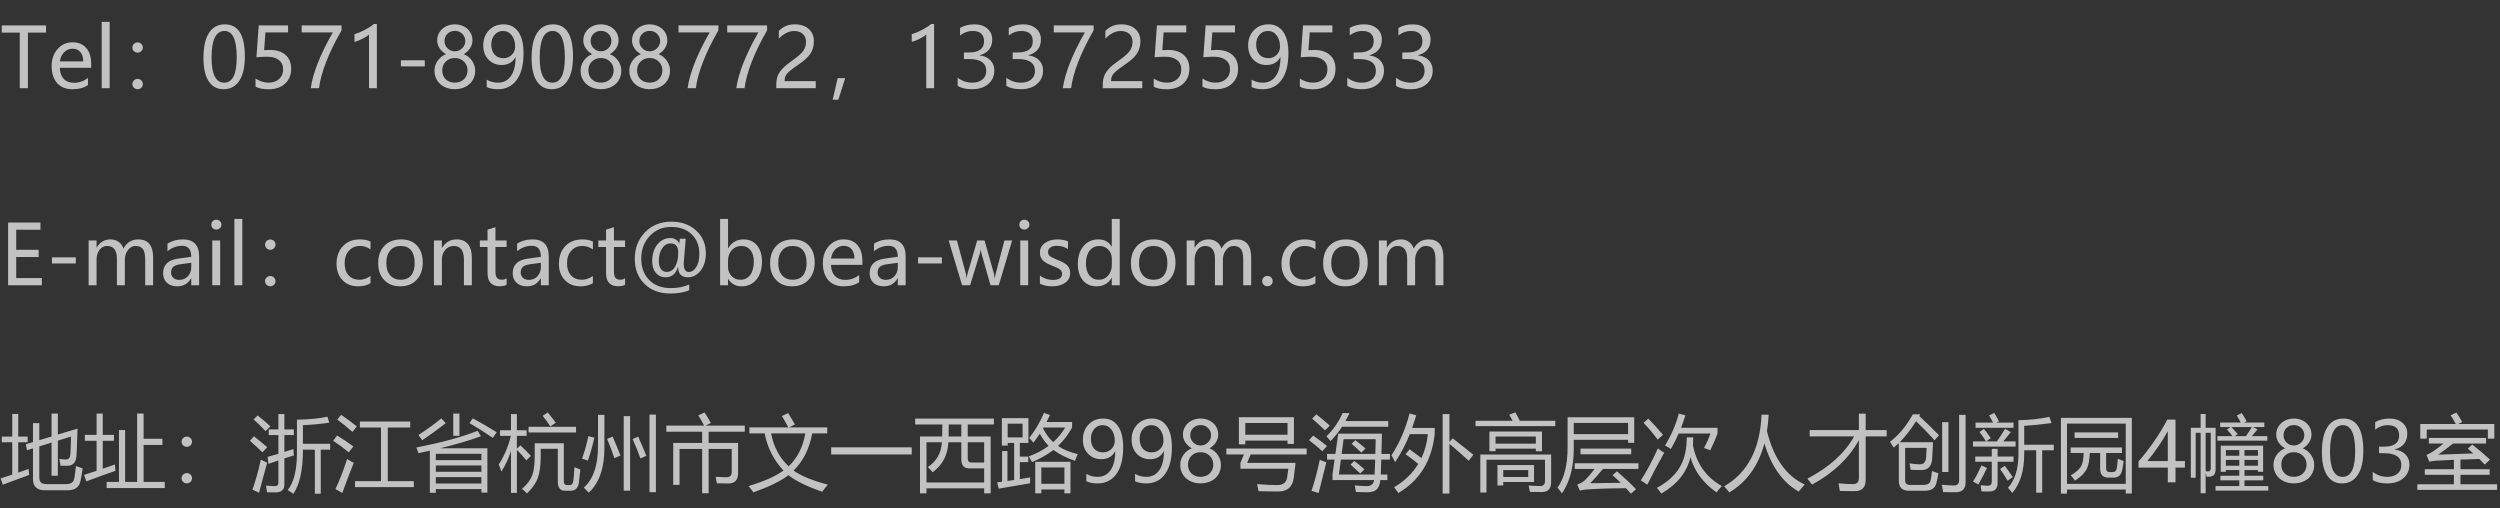 <svg width="482" height="98" viewBox="0 0 482 98" fill="none" xmlns="http://www.w3.org/2000/svg">
<rect x="0" y="0" width="482" height="98" fill="#333333" stroke="none"/>
<g opacity="0.7">
<path d="M8.07 55H1.562V42.898H7.797V44.289H3.125V48.164H7.453V49.547H3.125V53.617H8.07V55ZM14.617 50.797H10.016V49.617H14.617V50.797ZM29.523 55H27.992V50.039C27.992 49.102 27.846 48.432 27.555 48.031C27.263 47.625 26.784 47.422 26.117 47.422C25.555 47.422 25.073 47.685 24.672 48.211C24.271 48.737 24.07 49.359 24.07 50.078V55H22.539V49.883C22.539 48.242 21.906 47.422 20.641 47.422C20.057 47.422 19.573 47.672 19.188 48.172C18.807 48.672 18.617 49.31 18.617 50.086V55H17.086V46.359H18.617V47.727H18.648C19.263 46.68 20.162 46.156 21.344 46.156C21.922 46.156 22.432 46.315 22.875 46.633C23.318 46.95 23.625 47.38 23.797 47.922C24.438 46.745 25.396 46.156 26.672 46.156C28.573 46.156 29.523 47.328 29.523 49.672V55ZM32.289 46.961C33.148 46.425 34.141 46.156 35.266 46.156C37.349 46.156 38.391 47.25 38.391 49.438V55H36.875V53.664H36.836C36.237 54.69 35.354 55.203 34.188 55.203C33.349 55.203 32.682 54.977 32.188 54.523C31.693 54.07 31.445 53.458 31.445 52.688C31.445 51.073 32.401 50.133 34.312 49.867L36.875 49.508C36.875 48.096 36.292 47.391 35.125 47.391C34.089 47.391 33.143 47.74 32.289 48.438V46.961ZM34.852 50.938C34.143 51.031 33.654 51.208 33.383 51.469C33.117 51.729 32.984 52.094 32.984 52.562C32.984 52.974 33.13 53.31 33.422 53.57C33.714 53.831 34.099 53.961 34.578 53.961C35.245 53.961 35.794 53.727 36.227 53.258C36.659 52.789 36.875 52.2 36.875 51.492V50.664L34.852 50.938ZM40.742 43.312C40.742 43.042 40.833 42.815 41.016 42.633C41.203 42.445 41.432 42.352 41.703 42.352C41.979 42.352 42.211 42.443 42.398 42.625C42.591 42.807 42.688 43.036 42.688 43.312C42.688 43.583 42.591 43.81 42.398 43.992C42.211 44.169 41.979 44.258 41.703 44.258C41.427 44.258 41.198 44.169 41.016 43.992C40.833 43.81 40.742 43.583 40.742 43.312ZM40.922 55V46.359H42.453V55H40.922ZM45.188 55V42.211H46.719V55H45.188ZM52.109 46.172C52.385 46.172 52.622 46.268 52.82 46.461C53.018 46.654 53.117 46.885 53.117 47.156C53.117 47.427 53.021 47.661 52.828 47.859C52.635 48.052 52.396 48.148 52.109 48.148C51.823 48.148 51.583 48.052 51.391 47.859C51.198 47.661 51.102 47.427 51.102 47.156C51.102 46.885 51.2 46.654 51.398 46.461C51.596 46.268 51.833 46.172 52.109 46.172ZM52.109 53.211C52.385 53.211 52.622 53.307 52.82 53.5C53.018 53.693 53.117 53.927 53.117 54.203C53.117 54.484 53.018 54.721 52.82 54.914C52.622 55.102 52.385 55.195 52.109 55.195C51.833 55.195 51.596 55.102 51.398 54.914C51.2 54.721 51.102 54.484 51.102 54.203C51.102 53.927 51.2 53.693 51.398 53.5C51.596 53.307 51.833 53.211 52.109 53.211ZM71.43 54.609C70.768 55.005 69.971 55.203 69.039 55.203C67.789 55.203 66.784 54.802 66.023 54C65.263 53.198 64.883 52.159 64.883 50.883C64.883 49.466 65.292 48.325 66.109 47.461C66.932 46.591 68.031 46.156 69.406 46.156C70.198 46.156 70.875 46.297 71.438 46.578V48.094C70.828 47.646 70.151 47.422 69.406 47.422C68.531 47.422 67.818 47.727 67.266 48.336C66.719 48.94 66.445 49.747 66.445 50.758C66.445 51.753 66.703 52.531 67.219 53.094C67.74 53.656 68.44 53.938 69.32 53.938C70.065 53.938 70.768 53.693 71.43 53.203V54.609ZM72.914 50.773C72.914 49.346 73.312 48.221 74.109 47.398C74.906 46.57 75.987 46.156 77.352 46.156C78.648 46.156 79.664 46.555 80.398 47.352C81.138 48.143 81.508 49.24 81.508 50.641C81.508 52.005 81.115 53.107 80.328 53.945C79.542 54.784 78.487 55.203 77.164 55.203C75.872 55.203 74.841 54.797 74.07 53.984C73.299 53.172 72.914 52.102 72.914 50.773ZM74.477 50.727C74.477 51.721 74.727 52.505 75.227 53.078C75.732 53.651 76.409 53.938 77.258 53.938C78.133 53.938 78.799 53.659 79.258 53.102C79.716 52.539 79.945 51.734 79.945 50.688C79.945 49.635 79.716 48.828 79.258 48.266C78.799 47.703 78.133 47.422 77.258 47.422C76.398 47.422 75.719 47.716 75.219 48.305C74.724 48.893 74.477 49.7 74.477 50.727ZM90.969 55H89.445V50.086C89.445 48.31 88.797 47.422 87.5 47.422C86.828 47.422 86.276 47.672 85.844 48.172C85.412 48.672 85.195 49.305 85.195 50.07V55H83.664V46.359H85.195V47.789H85.227C85.878 46.7 86.823 46.156 88.062 46.156C89.01 46.156 89.732 46.461 90.227 47.07C90.721 47.675 90.969 48.557 90.969 49.719V55ZM97.672 54.914C97.338 55.096 96.888 55.188 96.32 55.188C94.773 55.188 94 54.331 94 52.617V47.625H92.516V46.359H94V44.281L95.523 43.797V46.359H97.672V47.625H95.523V52.344C95.523 52.911 95.62 53.318 95.812 53.562C96.005 53.807 96.326 53.93 96.773 53.93C97.117 53.93 97.417 53.833 97.672 53.641V54.914ZM99.695 46.961C100.555 46.425 101.547 46.156 102.672 46.156C104.755 46.156 105.797 47.25 105.797 49.438V55H104.281V53.664H104.242C103.643 54.69 102.76 55.203 101.594 55.203C100.755 55.203 100.089 54.977 99.594 54.523C99.099 54.07 98.852 53.458 98.852 52.688C98.852 51.073 99.807 50.133 101.719 49.867L104.281 49.508C104.281 48.096 103.698 47.391 102.531 47.391C101.495 47.391 100.549 47.74 99.695 48.438V46.961ZM102.258 50.938C101.549 51.031 101.06 51.208 100.789 51.469C100.523 51.729 100.391 52.094 100.391 52.562C100.391 52.974 100.536 53.31 100.828 53.57C101.12 53.831 101.505 53.961 101.984 53.961C102.651 53.961 103.201 53.727 103.633 53.258C104.065 52.789 104.281 52.2 104.281 51.492V50.664L102.258 50.938ZM114.305 54.609C113.643 55.005 112.846 55.203 111.914 55.203C110.664 55.203 109.659 54.802 108.898 54C108.138 53.198 107.758 52.159 107.758 50.883C107.758 49.466 108.167 48.325 108.984 47.461C109.807 46.591 110.906 46.156 112.281 46.156C113.073 46.156 113.75 46.297 114.312 46.578V48.094C113.703 47.646 113.026 47.422 112.281 47.422C111.406 47.422 110.693 47.727 110.141 48.336C109.594 48.94 109.32 49.747 109.32 50.758C109.32 51.753 109.578 52.531 110.094 53.094C110.615 53.656 111.315 53.938 112.195 53.938C112.94 53.938 113.643 53.693 114.305 53.203V54.609ZM120.516 54.914C120.182 55.096 119.732 55.188 119.164 55.188C117.617 55.188 116.844 54.331 116.844 52.617V47.625H115.359V46.359H116.844V44.281L118.367 43.797V46.359H120.516V47.625H118.367V52.344C118.367 52.911 118.464 53.318 118.656 53.562C118.849 53.807 119.169 53.93 119.617 53.93C119.961 53.93 120.26 53.833 120.516 53.641V54.914ZM132.211 46.023C131.951 49.065 131.82 50.643 131.82 50.758C131.82 51.878 132.141 52.438 132.781 52.438C133.375 52.438 133.865 52.115 134.25 51.469C134.641 50.818 134.836 49.971 134.836 48.93C134.836 47.409 134.354 46.167 133.391 45.203C132.427 44.24 131.094 43.758 129.391 43.758C127.729 43.758 126.354 44.339 125.266 45.5C124.177 46.661 123.633 48.115 123.633 49.859C123.633 51.568 124.143 52.943 125.164 53.984C126.185 55.026 127.576 55.547 129.336 55.547C130.701 55.547 131.883 55.315 132.883 54.852V55.961C131.909 56.378 130.69 56.586 129.227 56.586C127.18 56.586 125.526 55.971 124.266 54.742C123.01 53.508 122.383 51.896 122.383 49.906C122.383 47.849 123.042 46.141 124.359 44.781C125.682 43.417 127.375 42.734 129.438 42.734C131.365 42.734 132.953 43.302 134.203 44.438C135.458 45.568 136.086 47.042 136.086 48.859C136.086 50.214 135.75 51.32 135.078 52.18C134.406 53.034 133.586 53.461 132.617 53.461C131.383 53.461 130.76 52.807 130.75 51.5H130.711C130.294 52.807 129.497 53.461 128.32 53.461C127.555 53.461 126.932 53.18 126.453 52.617C125.979 52.055 125.742 51.289 125.742 50.32C125.742 49.05 126.07 47.995 126.727 47.156C127.383 46.318 128.229 45.898 129.266 45.898C129.672 45.898 130.031 46.003 130.344 46.211C130.661 46.414 130.862 46.669 130.945 46.977H130.977C130.982 46.956 131.01 46.638 131.062 46.023H132.211ZM127.016 50.328C127.016 50.958 127.148 51.466 127.414 51.852C127.685 52.232 128.068 52.422 128.562 52.422C129.245 52.422 129.781 52.081 130.172 51.398C130.568 50.716 130.766 49.815 130.766 48.695C130.766 47.518 130.271 46.93 129.281 46.93C128.609 46.93 128.062 47.258 127.641 47.914C127.224 48.57 127.016 49.375 127.016 50.328ZM140.367 53.781V55H138.836V42.211H140.367V47.852H140.398C141.076 46.721 142.065 46.156 143.367 46.156C144.451 46.156 145.31 46.539 145.945 47.305C146.586 48.065 146.906 49.107 146.906 50.43C146.906 51.888 146.547 53.05 145.828 53.914C145.115 54.773 144.161 55.203 142.969 55.203C141.844 55.203 140.987 54.729 140.398 53.781H140.367ZM140.359 51.445C140.359 52.143 140.586 52.734 141.039 53.219C141.492 53.698 142.06 53.938 142.742 53.938C143.555 53.938 144.19 53.625 144.648 53C145.107 52.375 145.336 51.51 145.336 50.406C145.336 49.495 145.122 48.771 144.695 48.234C144.268 47.693 143.685 47.422 142.945 47.422C142.195 47.422 141.576 47.69 141.086 48.227C140.602 48.763 140.359 49.445 140.359 50.273V51.445ZM148.477 50.773C148.477 49.346 148.875 48.221 149.672 47.398C150.469 46.57 151.549 46.156 152.914 46.156C154.211 46.156 155.227 46.555 155.961 47.352C156.701 48.143 157.07 49.24 157.07 50.641C157.07 52.005 156.677 53.107 155.891 53.945C155.104 54.784 154.049 55.203 152.727 55.203C151.435 55.203 150.404 54.797 149.633 53.984C148.862 53.172 148.477 52.102 148.477 50.773ZM150.039 50.727C150.039 51.721 150.289 52.505 150.789 53.078C151.294 53.651 151.971 53.938 152.82 53.938C153.695 53.938 154.362 53.659 154.82 53.102C155.279 52.539 155.508 51.734 155.508 50.688C155.508 49.635 155.279 48.828 154.82 48.266C154.362 47.703 153.695 47.422 152.82 47.422C151.961 47.422 151.281 47.716 150.781 48.305C150.286 48.893 150.039 49.7 150.039 50.727ZM166.266 51.07H160.219C160.245 51.992 160.497 52.706 160.977 53.211C161.456 53.711 162.125 53.961 162.984 53.961C163.953 53.961 164.841 53.651 165.648 53.031V54.398C164.888 54.935 163.88 55.203 162.625 55.203C161.375 55.203 160.398 54.807 159.695 54.016C158.997 53.224 158.648 52.125 158.648 50.719C158.648 49.396 159.031 48.305 159.797 47.445C160.568 46.586 161.523 46.156 162.664 46.156C163.794 46.156 164.677 46.521 165.312 47.25C165.948 47.974 166.266 48.99 166.266 50.297V51.07ZM164.734 49.844C164.729 49.062 164.544 48.458 164.18 48.031C163.815 47.604 163.302 47.391 162.641 47.391C162.031 47.391 161.503 47.617 161.055 48.07C160.612 48.523 160.333 49.115 160.219 49.844H164.734ZM168.508 46.961C169.367 46.425 170.359 46.156 171.484 46.156C173.568 46.156 174.609 47.25 174.609 49.438V55H173.094V53.664H173.055C172.456 54.69 171.573 55.203 170.406 55.203C169.568 55.203 168.901 54.977 168.406 54.523C167.911 54.07 167.664 53.458 167.664 52.688C167.664 51.073 168.62 50.133 170.531 49.867L173.094 49.508C173.094 48.096 172.51 47.391 171.344 47.391C170.307 47.391 169.362 47.74 168.508 48.438V46.961ZM171.07 50.938C170.362 51.031 169.872 51.208 169.602 51.469C169.336 51.729 169.203 52.094 169.203 52.562C169.203 52.974 169.349 53.31 169.641 53.57C169.932 53.831 170.318 53.961 170.797 53.961C171.464 53.961 172.013 53.727 172.445 53.258C172.878 52.789 173.094 52.2 173.094 51.492V50.664L171.07 50.938ZM181.602 50.797H177V49.617H181.602V50.797ZM195.141 46.359L192.562 55H190.969L189.25 48.938C189.177 48.677 189.13 48.401 189.109 48.109H189.078C189.062 48.328 189.003 48.599 188.898 48.922L187.039 55H185.492L182.898 46.359H184.492L186.219 52.766C186.271 52.958 186.31 53.221 186.336 53.555H186.398C186.419 53.268 186.469 52.997 186.547 52.742L188.406 46.359H189.82L191.633 52.773C191.685 52.961 191.727 53.227 191.758 53.57H191.828C191.839 53.341 191.885 53.075 191.969 52.773L193.656 46.359H195.141ZM196.523 43.312C196.523 43.042 196.615 42.815 196.797 42.633C196.984 42.445 197.214 42.352 197.484 42.352C197.76 42.352 197.992 42.443 198.18 42.625C198.372 42.807 198.469 43.036 198.469 43.312C198.469 43.583 198.372 43.81 198.18 43.992C197.992 44.169 197.76 44.258 197.484 44.258C197.208 44.258 196.979 44.169 196.797 43.992C196.615 43.81 196.523 43.583 196.523 43.312ZM196.703 55V46.359H198.234V55H196.703ZM200.492 53.133C201.263 53.69 202.094 53.969 202.984 53.969C204.177 53.969 204.773 53.578 204.773 52.797C204.773 52.464 204.643 52.19 204.383 51.977C204.122 51.758 203.594 51.5 202.797 51.203C201.839 50.818 201.216 50.438 200.93 50.062C200.643 49.682 200.5 49.224 200.5 48.688C200.5 47.922 200.823 47.31 201.469 46.852C202.12 46.388 202.919 46.156 203.867 46.156C204.602 46.156 205.284 46.284 205.914 46.539V48.016C205.268 47.599 204.536 47.391 203.719 47.391C203.229 47.391 202.831 47.497 202.523 47.711C202.216 47.925 202.062 48.206 202.062 48.555C202.062 48.898 202.172 49.167 202.391 49.359C202.615 49.552 203.107 49.8 203.867 50.102C204.831 50.461 205.482 50.833 205.82 51.219C206.159 51.604 206.328 52.081 206.328 52.648C206.328 53.44 206.003 54.065 205.352 54.523C204.706 54.977 203.867 55.203 202.836 55.203C201.94 55.203 201.159 55.034 200.492 54.695V53.133ZM215.883 55H214.352V53.562H214.32C213.69 54.656 212.711 55.203 211.383 55.203C210.289 55.203 209.419 54.815 208.773 54.039C208.128 53.258 207.805 52.206 207.805 50.883C207.805 49.456 208.169 48.312 208.898 47.453C209.628 46.589 210.581 46.156 211.758 46.156C212.935 46.156 213.789 46.615 214.32 47.531H214.352V42.211H215.883V55ZM214.359 49.859C214.359 49.167 214.13 48.589 213.672 48.125C213.219 47.656 212.659 47.422 211.992 47.422C211.18 47.422 210.539 47.727 210.07 48.336C209.602 48.94 209.367 49.766 209.367 50.812C209.367 51.776 209.591 52.539 210.039 53.102C210.492 53.659 211.094 53.938 211.844 53.938C212.583 53.938 213.188 53.664 213.656 53.117C214.125 52.565 214.359 51.88 214.359 51.062V49.859ZM218.039 50.773C218.039 49.346 218.438 48.221 219.234 47.398C220.031 46.57 221.112 46.156 222.477 46.156C223.773 46.156 224.789 46.555 225.523 47.352C226.263 48.143 226.633 49.24 226.633 50.641C226.633 52.005 226.24 53.107 225.453 53.945C224.667 54.784 223.612 55.203 222.289 55.203C220.997 55.203 219.966 54.797 219.195 53.984C218.424 53.172 218.039 52.102 218.039 50.773ZM219.602 50.727C219.602 51.721 219.852 52.505 220.352 53.078C220.857 53.651 221.534 53.938 222.383 53.938C223.258 53.938 223.924 53.659 224.383 53.102C224.841 52.539 225.07 51.734 225.07 50.688C225.07 49.635 224.841 48.828 224.383 48.266C223.924 47.703 223.258 47.422 222.383 47.422C221.523 47.422 220.844 47.716 220.344 48.305C219.849 48.893 219.602 49.7 219.602 50.727ZM241.227 55H239.695V50.039C239.695 49.102 239.549 48.432 239.258 48.031C238.966 47.625 238.487 47.422 237.82 47.422C237.258 47.422 236.776 47.685 236.375 48.211C235.974 48.737 235.773 49.359 235.773 50.078V55H234.242V49.883C234.242 48.242 233.609 47.422 232.344 47.422C231.76 47.422 231.276 47.672 230.891 48.172C230.51 48.672 230.32 49.31 230.32 50.086V55H228.789V46.359H230.32V47.727H230.352C230.966 46.68 231.865 46.156 233.047 46.156C233.625 46.156 234.135 46.315 234.578 46.633C235.021 46.95 235.328 47.38 235.5 47.922C236.141 46.745 237.099 46.156 238.375 46.156C240.276 46.156 241.227 47.328 241.227 49.672V55ZM243.352 54.195C243.352 53.914 243.448 53.677 243.641 53.484C243.833 53.292 244.073 53.195 244.359 53.195C244.651 53.195 244.893 53.294 245.086 53.492C245.279 53.685 245.375 53.919 245.375 54.195C245.375 54.466 245.279 54.7 245.086 54.898C244.893 55.091 244.648 55.188 244.352 55.188C244.065 55.188 243.826 55.091 243.633 54.898C243.445 54.7 243.352 54.466 243.352 54.195ZM253.617 54.609C252.956 55.005 252.159 55.203 251.227 55.203C249.977 55.203 248.971 54.802 248.211 54C247.451 53.198 247.07 52.159 247.07 50.883C247.07 49.466 247.479 48.325 248.297 47.461C249.12 46.591 250.219 46.156 251.594 46.156C252.385 46.156 253.062 46.297 253.625 46.578V48.094C253.016 47.646 252.339 47.422 251.594 47.422C250.719 47.422 250.005 47.727 249.453 48.336C248.906 48.94 248.633 49.747 248.633 50.758C248.633 51.753 248.891 52.531 249.406 53.094C249.927 53.656 250.628 53.938 251.508 53.938C252.253 53.938 252.956 53.693 253.617 53.203V54.609ZM255.102 50.773C255.102 49.346 255.5 48.221 256.297 47.398C257.094 46.57 258.174 46.156 259.539 46.156C260.836 46.156 261.852 46.555 262.586 47.352C263.326 48.143 263.695 49.24 263.695 50.641C263.695 52.005 263.302 53.107 262.516 53.945C261.729 54.784 260.674 55.203 259.352 55.203C258.06 55.203 257.029 54.797 256.258 53.984C255.487 53.172 255.102 52.102 255.102 50.773ZM256.664 50.727C256.664 51.721 256.914 52.505 257.414 53.078C257.919 53.651 258.596 53.938 259.445 53.938C260.32 53.938 260.987 53.659 261.445 53.102C261.904 52.539 262.133 51.734 262.133 50.688C262.133 49.635 261.904 48.828 261.445 48.266C260.987 47.703 260.32 47.422 259.445 47.422C258.586 47.422 257.906 47.716 257.406 48.305C256.911 48.893 256.664 49.7 256.664 50.727ZM278.289 55H276.758V50.039C276.758 49.102 276.612 48.432 276.32 48.031C276.029 47.625 275.549 47.422 274.883 47.422C274.32 47.422 273.839 47.685 273.438 48.211C273.036 48.737 272.836 49.359 272.836 50.078V55H271.305V49.883C271.305 48.242 270.672 47.422 269.406 47.422C268.823 47.422 268.339 47.672 267.953 48.172C267.573 48.672 267.383 49.31 267.383 50.086V55H265.852V46.359H267.383V47.727H267.414C268.029 46.68 268.927 46.156 270.109 46.156C270.688 46.156 271.198 46.315 271.641 46.633C272.083 46.95 272.391 47.38 272.562 47.922C273.203 46.745 274.161 46.156 275.438 46.156C277.339 46.156 278.289 47.328 278.289 49.672V55Z" fill="white"/>
<path d="M8.875 6.289H5.383V17H3.812V6.289H0.336V4.898H8.875V6.289ZM17.578 13.07H11.531C11.557 13.992 11.81 14.706 12.289 15.211C12.768 15.711 13.438 15.961 14.297 15.961C15.266 15.961 16.154 15.651 16.961 15.031V16.398C16.201 16.935 15.193 17.203 13.938 17.203C12.688 17.203 11.711 16.807 11.008 16.016C10.31 15.224 9.961 14.125 9.961 12.719C9.961 11.396 10.344 10.305 11.109 9.445C11.88 8.586 12.836 8.156 13.977 8.156C15.107 8.156 15.99 8.521 16.625 9.25C17.26 9.974 17.578 10.99 17.578 12.297V13.07ZM16.047 11.844C16.042 11.062 15.857 10.458 15.492 10.031C15.128 9.604 14.615 9.391 13.953 9.391C13.344 9.391 12.815 9.617 12.367 10.07C11.925 10.523 11.646 11.115 11.531 11.844H16.047ZM19.609 17V4.211H21.141V17H19.609ZM26.531 8.172C26.807 8.172 27.044 8.268 27.242 8.461C27.44 8.654 27.539 8.885 27.539 9.156C27.539 9.427 27.443 9.661 27.25 9.859C27.057 10.052 26.818 10.148 26.531 10.148C26.245 10.148 26.005 10.052 25.812 9.859C25.62 9.661 25.523 9.427 25.523 9.156C25.523 8.885 25.622 8.654 25.82 8.461C26.018 8.268 26.255 8.172 26.531 8.172ZM26.531 15.211C26.807 15.211 27.044 15.307 27.242 15.5C27.44 15.693 27.539 15.927 27.539 16.203C27.539 16.484 27.44 16.721 27.242 16.914C27.044 17.102 26.807 17.195 26.531 17.195C26.255 17.195 26.018 17.102 25.82 16.914C25.622 16.721 25.523 16.484 25.523 16.203C25.523 15.927 25.622 15.693 25.82 15.5C26.018 15.307 26.255 15.211 26.531 15.211ZM39.227 11.188C39.227 9.052 39.581 7.438 40.289 6.344C40.997 5.245 42.023 4.695 43.367 4.695C45.93 4.695 47.211 6.763 47.211 10.898C47.211 12.94 46.849 14.503 46.125 15.586C45.406 16.664 44.396 17.203 43.094 17.203C41.865 17.203 40.911 16.69 40.234 15.664C39.562 14.638 39.227 13.146 39.227 11.188ZM40.789 11.117C40.789 14.331 41.604 15.938 43.234 15.938C44.839 15.938 45.641 14.305 45.641 11.039C45.641 7.659 44.854 5.969 43.281 5.969C41.62 5.969 40.789 7.685 40.789 11.117ZM56.141 13.266C56.141 14.448 55.747 15.401 54.961 16.125C54.18 16.849 53.128 17.211 51.805 17.211C50.669 17.211 49.823 17.042 49.266 16.703V15.141C50.083 15.672 50.917 15.938 51.766 15.938C52.609 15.938 53.289 15.706 53.805 15.242C54.325 14.773 54.586 14.154 54.586 13.383C54.586 12.612 54.315 12.013 53.773 11.586C53.237 11.154 52.477 10.938 51.492 10.938C50.732 10.938 50.047 10.971 49.438 11.039L49.883 4.898H55.539V6.242H51.172L50.922 9.672L52.023 9.625C53.305 9.625 54.31 9.945 55.039 10.586C55.773 11.221 56.141 12.115 56.141 13.266ZM65.852 5.844C64.581 8.062 63.581 10.117 62.852 12.008C62.128 13.893 61.68 15.557 61.508 17H59.914C60.107 15.578 60.562 13.956 61.281 12.133C62 10.31 62.961 8.349 64.164 6.25H58.164V4.898H65.852V5.844ZM71.141 17V6.648C70.901 6.888 70.495 7.156 69.922 7.453C69.354 7.75 68.828 7.958 68.344 8.078V6.578C68.984 6.401 69.669 6.12 70.398 5.734C71.128 5.344 71.688 4.977 72.078 4.633H72.656V17H71.141ZM81.898 12.797H77.297V11.617H81.898V12.797ZM83.766 13.625C83.766 12.927 83.974 12.284 84.391 11.695C84.807 11.107 85.344 10.688 86 10.438C85.474 10.141 85.057 9.76 84.75 9.297C84.443 8.833 84.289 8.331 84.289 7.789C84.289 7.216 84.435 6.693 84.727 6.219C85.023 5.745 85.432 5.372 85.953 5.102C86.479 4.831 87.057 4.695 87.688 4.695C88.323 4.695 88.904 4.831 89.43 5.102C89.956 5.367 90.365 5.737 90.656 6.211C90.948 6.685 91.094 7.211 91.094 7.789C91.094 8.32 90.943 8.82 90.641 9.289C90.344 9.753 89.93 10.135 89.398 10.438C90.055 10.693 90.588 11.115 91 11.703C91.412 12.292 91.617 12.932 91.617 13.625C91.617 14.312 91.453 14.93 91.125 15.477C90.797 16.018 90.331 16.44 89.727 16.742C89.122 17.044 88.443 17.195 87.688 17.195C86.938 17.195 86.263 17.044 85.664 16.742C85.065 16.44 84.599 16.016 84.266 15.469C83.932 14.922 83.766 14.307 83.766 13.625ZM85.266 13.555C85.266 14.273 85.487 14.849 85.93 15.281C86.372 15.713 86.961 15.93 87.695 15.93C88.414 15.93 89 15.711 89.453 15.273C89.912 14.831 90.141 14.258 90.141 13.555C90.141 12.888 89.909 12.328 89.445 11.875C88.987 11.417 88.404 11.188 87.695 11.188C86.992 11.188 86.412 11.412 85.953 11.859C85.495 12.302 85.266 12.867 85.266 13.555ZM85.703 7.914C85.703 8.456 85.896 8.922 86.281 9.312C86.667 9.698 87.138 9.891 87.695 9.891C88.242 9.891 88.713 9.695 89.109 9.305C89.51 8.914 89.711 8.451 89.711 7.914C89.711 7.367 89.518 6.904 89.133 6.523C88.753 6.143 88.273 5.953 87.695 5.953C87.122 5.953 86.646 6.141 86.266 6.516C85.891 6.885 85.703 7.352 85.703 7.914ZM93.836 15.359C94.503 15.745 95.221 15.938 95.992 15.938C97.076 15.938 97.914 15.51 98.508 14.656C99.107 13.802 99.406 12.588 99.406 11.016C99.396 11.026 99.385 11.026 99.375 11.016C98.844 12.026 97.951 12.531 96.695 12.531C95.68 12.531 94.838 12.182 94.172 11.484C93.505 10.787 93.172 9.88 93.172 8.766C93.172 7.578 93.537 6.604 94.266 5.844C94.995 5.078 95.94 4.695 97.102 4.695C98.305 4.695 99.245 5.169 99.922 6.117C100.599 7.06 100.938 8.435 100.938 10.242C100.938 12.477 100.5 14.195 99.625 15.398C98.75 16.602 97.539 17.203 95.992 17.203C95.143 17.203 94.424 17.065 93.836 16.789V15.359ZM94.719 8.57C94.719 9.383 94.927 10.029 95.344 10.508C95.76 10.982 96.336 11.219 97.07 11.219C97.706 11.219 98.24 11.003 98.672 10.57C99.104 10.133 99.32 9.604 99.32 8.984C99.32 8.115 99.104 7.396 98.672 6.828C98.245 6.255 97.68 5.969 96.977 5.969C96.326 5.969 95.787 6.216 95.359 6.711C94.932 7.206 94.719 7.826 94.719 8.57ZM102.492 11.188C102.492 9.052 102.846 7.438 103.555 6.344C104.263 5.245 105.289 4.695 106.633 4.695C109.195 4.695 110.477 6.763 110.477 10.898C110.477 12.94 110.115 14.503 109.391 15.586C108.672 16.664 107.661 17.203 106.359 17.203C105.13 17.203 104.177 16.69 103.5 15.664C102.828 14.638 102.492 13.146 102.492 11.188ZM104.055 11.117C104.055 14.331 104.87 15.938 106.5 15.938C108.104 15.938 108.906 14.305 108.906 11.039C108.906 7.659 108.12 5.969 106.547 5.969C104.885 5.969 104.055 7.685 104.055 11.117ZM111.938 13.625C111.938 12.927 112.146 12.284 112.562 11.695C112.979 11.107 113.516 10.688 114.172 10.438C113.646 10.141 113.229 9.76 112.922 9.297C112.615 8.833 112.461 8.331 112.461 7.789C112.461 7.216 112.607 6.693 112.898 6.219C113.195 5.745 113.604 5.372 114.125 5.102C114.651 4.831 115.229 4.695 115.859 4.695C116.495 4.695 117.076 4.831 117.602 5.102C118.128 5.367 118.536 5.737 118.828 6.211C119.12 6.685 119.266 7.211 119.266 7.789C119.266 8.32 119.115 8.82 118.812 9.289C118.516 9.753 118.102 10.135 117.57 10.438C118.227 10.693 118.76 11.115 119.172 11.703C119.583 12.292 119.789 12.932 119.789 13.625C119.789 14.312 119.625 14.93 119.297 15.477C118.969 16.018 118.503 16.44 117.898 16.742C117.294 17.044 116.615 17.195 115.859 17.195C115.109 17.195 114.435 17.044 113.836 16.742C113.237 16.44 112.771 16.016 112.438 15.469C112.104 14.922 111.938 14.307 111.938 13.625ZM113.438 13.555C113.438 14.273 113.659 14.849 114.102 15.281C114.544 15.713 115.133 15.93 115.867 15.93C116.586 15.93 117.172 15.711 117.625 15.273C118.083 14.831 118.312 14.258 118.312 13.555C118.312 12.888 118.081 12.328 117.617 11.875C117.159 11.417 116.576 11.188 115.867 11.188C115.164 11.188 114.583 11.412 114.125 11.859C113.667 12.302 113.438 12.867 113.438 13.555ZM113.875 7.914C113.875 8.456 114.068 8.922 114.453 9.312C114.839 9.698 115.31 9.891 115.867 9.891C116.414 9.891 116.885 9.695 117.281 9.305C117.682 8.914 117.883 8.451 117.883 7.914C117.883 7.367 117.69 6.904 117.305 6.523C116.924 6.143 116.445 5.953 115.867 5.953C115.294 5.953 114.818 6.141 114.438 6.516C114.062 6.885 113.875 7.352 113.875 7.914ZM121.328 13.625C121.328 12.927 121.536 12.284 121.953 11.695C122.37 11.107 122.906 10.688 123.562 10.438C123.036 10.141 122.62 9.76 122.312 9.297C122.005 8.833 121.852 8.331 121.852 7.789C121.852 7.216 121.997 6.693 122.289 6.219C122.586 5.745 122.995 5.372 123.516 5.102C124.042 4.831 124.62 4.695 125.25 4.695C125.885 4.695 126.466 4.831 126.992 5.102C127.518 5.367 127.927 5.737 128.219 6.211C128.51 6.685 128.656 7.211 128.656 7.789C128.656 8.32 128.505 8.82 128.203 9.289C127.906 9.753 127.492 10.135 126.961 10.438C127.617 10.693 128.151 11.115 128.562 11.703C128.974 12.292 129.18 12.932 129.18 13.625C129.18 14.312 129.016 14.93 128.688 15.477C128.359 16.018 127.893 16.44 127.289 16.742C126.685 17.044 126.005 17.195 125.25 17.195C124.5 17.195 123.826 17.044 123.227 16.742C122.628 16.44 122.161 16.016 121.828 15.469C121.495 14.922 121.328 14.307 121.328 13.625ZM122.828 13.555C122.828 14.273 123.049 14.849 123.492 15.281C123.935 15.713 124.523 15.93 125.258 15.93C125.977 15.93 126.562 15.711 127.016 15.273C127.474 14.831 127.703 14.258 127.703 13.555C127.703 12.888 127.471 12.328 127.008 11.875C126.549 11.417 125.966 11.188 125.258 11.188C124.555 11.188 123.974 11.412 123.516 11.859C123.057 12.302 122.828 12.867 122.828 13.555ZM123.266 7.914C123.266 8.456 123.458 8.922 123.844 9.312C124.229 9.698 124.701 9.891 125.258 9.891C125.805 9.891 126.276 9.695 126.672 9.305C127.073 8.914 127.273 8.451 127.273 7.914C127.273 7.367 127.081 6.904 126.695 6.523C126.315 6.143 125.836 5.953 125.258 5.953C124.685 5.953 124.208 6.141 123.828 6.516C123.453 6.885 123.266 7.352 123.266 7.914ZM138.508 5.844C137.237 8.062 136.237 10.117 135.508 12.008C134.784 13.893 134.336 15.557 134.164 17H132.57C132.763 15.578 133.219 13.956 133.938 12.133C134.656 10.31 135.617 8.349 136.82 6.25H130.82V4.898H138.508V5.844ZM147.898 5.844C146.628 8.062 145.628 10.117 144.898 12.008C144.174 13.893 143.727 15.557 143.555 17H141.961C142.154 15.578 142.609 13.956 143.328 12.133C144.047 10.31 145.008 8.349 146.211 6.25H140.211V4.898H147.898V5.844ZM155.398 8.07C155.398 7.419 155.193 6.909 154.781 6.539C154.37 6.164 153.81 5.977 153.102 5.977C152.602 5.977 152.096 6.104 151.586 6.359C151.076 6.615 150.599 6.979 150.156 7.453V5.969C150.552 5.557 151 5.242 151.5 5.023C152.005 4.805 152.596 4.695 153.273 4.695C154.367 4.695 155.247 4.99 155.914 5.578C156.581 6.161 156.914 6.953 156.914 7.953C156.914 8.844 156.708 9.615 156.297 10.266C155.891 10.917 155.193 11.583 154.203 12.266C153.193 12.963 152.516 13.463 152.172 13.766C151.833 14.068 151.596 14.357 151.461 14.633C151.326 14.909 151.258 15.245 151.258 15.641H157.273V17H149.664V16.398C149.664 15.7 149.758 15.109 149.945 14.625C150.138 14.135 150.453 13.662 150.891 13.203C151.328 12.74 152.01 12.185 152.938 11.539C153.885 10.872 154.531 10.289 154.875 9.789C155.224 9.284 155.398 8.711 155.398 8.07ZM162.953 15.062L161.633 19.227H160.539L161.5 15.062H162.953ZM178.578 17V6.648C178.339 6.888 177.932 7.156 177.359 7.453C176.792 7.75 176.266 7.958 175.781 8.078V6.578C176.422 6.401 177.107 6.12 177.836 5.734C178.565 5.344 179.125 4.977 179.516 4.633H180.094V17H178.578ZM184.633 14.977C185.461 15.617 186.396 15.938 187.438 15.938C188.271 15.938 188.93 15.734 189.414 15.328C189.904 14.917 190.148 14.367 190.148 13.68C190.148 12.148 189.052 11.383 186.859 11.383H185.852V10.117H186.812C188.755 10.117 189.727 9.398 189.727 7.961C189.727 6.633 188.984 5.969 187.5 5.969C186.651 5.969 185.852 6.255 185.102 6.828V5.383C185.893 4.924 186.818 4.695 187.875 4.695C188.906 4.695 189.734 4.966 190.359 5.508C190.984 6.044 191.297 6.742 191.297 7.602C191.297 9.185 190.49 10.203 188.875 10.656V10.688C189.75 10.781 190.44 11.091 190.945 11.617C191.456 12.138 191.711 12.789 191.711 13.57C191.711 14.659 191.318 15.537 190.531 16.203C189.75 16.87 188.708 17.203 187.406 17.203C186.26 17.203 185.336 16.99 184.633 16.562V14.977ZM194.023 14.977C194.852 15.617 195.786 15.938 196.828 15.938C197.661 15.938 198.32 15.734 198.805 15.328C199.294 14.917 199.539 14.367 199.539 13.68C199.539 12.148 198.443 11.383 196.25 11.383H195.242V10.117H196.203C198.146 10.117 199.117 9.398 199.117 7.961C199.117 6.633 198.375 5.969 196.891 5.969C196.042 5.969 195.242 6.255 194.492 6.828V5.383C195.284 4.924 196.208 4.695 197.266 4.695C198.297 4.695 199.125 4.966 199.75 5.508C200.375 6.044 200.688 6.742 200.688 7.602C200.688 9.185 199.88 10.203 198.266 10.656V10.688C199.141 10.781 199.831 11.091 200.336 11.617C200.846 12.138 201.102 12.789 201.102 13.57C201.102 14.659 200.708 15.537 199.922 16.203C199.141 16.87 198.099 17.203 196.797 17.203C195.651 17.203 194.727 16.99 194.023 16.562V14.977ZM210.852 5.844C209.581 8.062 208.581 10.117 207.852 12.008C207.128 13.893 206.68 15.557 206.508 17H204.914C205.107 15.578 205.562 13.956 206.281 12.133C207 10.31 207.961 8.349 209.164 6.25H203.164V4.898H210.852V5.844ZM218.352 8.07C218.352 7.419 218.146 6.909 217.734 6.539C217.323 6.164 216.763 5.977 216.055 5.977C215.555 5.977 215.049 6.104 214.539 6.359C214.029 6.615 213.552 6.979 213.109 7.453V5.969C213.505 5.557 213.953 5.242 214.453 5.023C214.958 4.805 215.549 4.695 216.227 4.695C217.32 4.695 218.201 4.99 218.867 5.578C219.534 6.161 219.867 6.953 219.867 7.953C219.867 8.844 219.661 9.615 219.25 10.266C218.844 10.917 218.146 11.583 217.156 12.266C216.146 12.963 215.469 13.463 215.125 13.766C214.786 14.068 214.549 14.357 214.414 14.633C214.279 14.909 214.211 15.245 214.211 15.641H220.227V17H212.617V16.398C212.617 15.7 212.711 15.109 212.898 14.625C213.091 14.135 213.406 13.662 213.844 13.203C214.281 12.74 214.964 12.185 215.891 11.539C216.839 10.872 217.484 10.289 217.828 9.789C218.177 9.284 218.352 8.711 218.352 8.07ZM229.312 13.266C229.312 14.448 228.919 15.401 228.133 16.125C227.352 16.849 226.299 17.211 224.977 17.211C223.841 17.211 222.995 17.042 222.438 16.703V15.141C223.255 15.672 224.089 15.938 224.938 15.938C225.781 15.938 226.461 15.706 226.977 15.242C227.497 14.773 227.758 14.154 227.758 13.383C227.758 12.612 227.487 12.013 226.945 11.586C226.409 11.154 225.648 10.938 224.664 10.938C223.904 10.938 223.219 10.971 222.609 11.039L223.055 4.898H228.711V6.242H224.344L224.094 9.672L225.195 9.625C226.477 9.625 227.482 9.945 228.211 10.586C228.945 11.221 229.312 12.115 229.312 13.266ZM238.703 13.266C238.703 14.448 238.31 15.401 237.523 16.125C236.742 16.849 235.69 17.211 234.367 17.211C233.232 17.211 232.385 17.042 231.828 16.703V15.141C232.646 15.672 233.479 15.938 234.328 15.938C235.172 15.938 235.852 15.706 236.367 15.242C236.888 14.773 237.148 14.154 237.148 13.383C237.148 12.612 236.878 12.013 236.336 11.586C235.799 11.154 235.039 10.938 234.055 10.938C233.294 10.938 232.609 10.971 232 11.039L232.445 4.898H238.102V6.242H233.734L233.484 9.672L234.586 9.625C235.867 9.625 236.872 9.945 237.602 10.586C238.336 11.221 238.703 12.115 238.703 13.266ZM241.305 15.359C241.971 15.745 242.69 15.938 243.461 15.938C244.544 15.938 245.383 15.51 245.977 14.656C246.576 13.802 246.875 12.588 246.875 11.016C246.865 11.026 246.854 11.026 246.844 11.016C246.312 12.026 245.419 12.531 244.164 12.531C243.148 12.531 242.307 12.182 241.641 11.484C240.974 10.787 240.641 9.88 240.641 8.766C240.641 7.578 241.005 6.604 241.734 5.844C242.464 5.078 243.409 4.695 244.57 4.695C245.773 4.695 246.714 5.169 247.391 6.117C248.068 7.06 248.406 8.435 248.406 10.242C248.406 12.477 247.969 14.195 247.094 15.398C246.219 16.602 245.008 17.203 243.461 17.203C242.612 17.203 241.893 17.065 241.305 16.789V15.359ZM242.188 8.57C242.188 9.383 242.396 10.029 242.812 10.508C243.229 10.982 243.805 11.219 244.539 11.219C245.174 11.219 245.708 11.003 246.141 10.57C246.573 10.133 246.789 9.604 246.789 8.984C246.789 8.115 246.573 7.396 246.141 6.828C245.714 6.255 245.148 5.969 244.445 5.969C243.794 5.969 243.255 6.216 242.828 6.711C242.401 7.206 242.188 7.826 242.188 8.57ZM257.484 13.266C257.484 14.448 257.091 15.401 256.305 16.125C255.523 16.849 254.471 17.211 253.148 17.211C252.013 17.211 251.167 17.042 250.609 16.703V15.141C251.427 15.672 252.26 15.938 253.109 15.938C253.953 15.938 254.633 15.706 255.148 15.242C255.669 14.773 255.93 14.154 255.93 13.383C255.93 12.612 255.659 12.013 255.117 11.586C254.581 11.154 253.82 10.938 252.836 10.938C252.076 10.938 251.391 10.971 250.781 11.039L251.227 4.898H256.883V6.242H252.516L252.266 9.672L253.367 9.625C254.648 9.625 255.654 9.945 256.383 10.586C257.117 11.221 257.484 12.115 257.484 13.266ZM259.758 14.977C260.586 15.617 261.521 15.938 262.562 15.938C263.396 15.938 264.055 15.734 264.539 15.328C265.029 14.917 265.273 14.367 265.273 13.68C265.273 12.148 264.177 11.383 261.984 11.383H260.977V10.117H261.938C263.88 10.117 264.852 9.398 264.852 7.961C264.852 6.633 264.109 5.969 262.625 5.969C261.776 5.969 260.977 6.255 260.227 6.828V5.383C261.018 4.924 261.943 4.695 263 4.695C264.031 4.695 264.859 4.966 265.484 5.508C266.109 6.044 266.422 6.742 266.422 7.602C266.422 9.185 265.615 10.203 264 10.656V10.688C264.875 10.781 265.565 11.091 266.07 11.617C266.581 12.138 266.836 12.789 266.836 13.57C266.836 14.659 266.443 15.537 265.656 16.203C264.875 16.87 263.833 17.203 262.531 17.203C261.385 17.203 260.461 16.99 259.758 16.562V14.977ZM269.148 14.977C269.977 15.617 270.911 15.938 271.953 15.938C272.786 15.938 273.445 15.734 273.93 15.328C274.419 14.917 274.664 14.367 274.664 13.68C274.664 12.148 273.568 11.383 271.375 11.383H270.367V10.117H271.328C273.271 10.117 274.242 9.398 274.242 7.961C274.242 6.633 273.5 5.969 272.016 5.969C271.167 5.969 270.367 6.255 269.617 6.828V5.383C270.409 4.924 271.333 4.695 272.391 4.695C273.422 4.695 274.25 4.966 274.875 5.508C275.5 6.044 275.812 6.742 275.812 7.602C275.812 9.185 275.005 10.203 273.391 10.656V10.688C274.266 10.781 274.956 11.091 275.461 11.617C275.971 12.138 276.227 12.789 276.227 13.57C276.227 14.659 275.833 15.537 275.047 16.203C274.266 16.87 273.224 17.203 271.922 17.203C270.776 17.203 269.852 16.99 269.148 16.562V14.977Z" fill="white"/>
<path d="M9.938 79.742H11.156V83.781L14.953 82.633C14.891 84.685 14.828 86.362 14.766 87.664C14.703 89.07 14.141 89.779 13.078 89.789C12.599 89.799 12.13 89.799 11.672 89.789C11.609 89.404 11.531 88.971 11.438 88.492C11.938 88.555 12.37 88.586 12.734 88.586C13.276 88.596 13.557 88.201 13.578 87.398C13.641 86.451 13.677 85.372 13.688 84.164L11.156 84.953V91.727H9.938V85.328L7.578 86.062V92.117C7.578 92.93 8.021 93.336 8.906 93.336H12.734C13.693 93.336 14.224 92.951 14.328 92.18C14.453 91.513 14.557 90.737 14.641 89.852C15.057 90.018 15.49 90.169 15.938 90.305C15.792 91.305 15.651 92.117 15.516 92.742C15.266 93.93 14.448 94.523 13.062 94.523H8.609C7.109 94.523 6.359 93.789 6.359 92.32V86.445L5.188 86.805L4.984 85.648L6.359 85.234V81.586H7.578V84.867L9.938 84.156V79.742ZM0.109 92.242C0.854 92.003 1.604 91.758 2.359 91.508V85.273H0.344V84.18H2.359V79.82H3.516V84.18H5.328V85.273H3.516V91.117C4.177 90.888 4.844 90.654 5.516 90.414C5.536 90.852 5.573 91.237 5.625 91.57C3.917 92.185 2.224 92.81 0.547 93.445L0.109 92.242ZM20.562 92.914H22.938V82.914H24.125V92.914H26.438V79.727H27.688V84.602H31.312V85.789H27.688V92.914H31.766V94.102H20.562V92.914ZM16.203 91.555C16.984 91.31 17.792 91.049 18.625 90.773V84.992H16.359V83.836H18.625V79.742H19.812V83.836H21.969V84.992H19.812V90.367C20.573 90.112 21.354 89.841 22.156 89.555C22.177 90.034 22.213 90.44 22.266 90.773C20.401 91.419 18.526 92.096 16.641 92.805L16.203 91.555ZM36.016 84.172C36.292 84.172 36.529 84.268 36.727 84.461C36.925 84.654 37.023 84.885 37.023 85.156C37.023 85.427 36.927 85.662 36.734 85.859C36.542 86.052 36.302 86.148 36.016 86.148C35.729 86.148 35.49 86.052 35.297 85.859C35.104 85.662 35.008 85.427 35.008 85.156C35.008 84.885 35.107 84.654 35.305 84.461C35.503 84.268 35.74 84.172 36.016 84.172ZM36.016 91.211C36.292 91.211 36.529 91.307 36.727 91.5C36.925 91.693 37.023 91.927 37.023 92.203C37.023 92.484 36.925 92.721 36.727 92.914C36.529 93.102 36.292 93.195 36.016 93.195C35.74 93.195 35.503 93.102 35.305 92.914C35.107 92.721 35.008 92.484 35.008 92.203C35.008 91.927 35.107 91.693 35.305 91.5C35.503 91.307 35.74 91.211 36.016 91.211ZM57.25 80.914C59.625 80.872 61.583 80.68 63.125 80.336L63.484 81.492C61.995 81.721 60.302 81.883 58.406 81.977V85.57H63.656V86.695H61.844V95.195H60.703V86.695H58.406C58.406 90.602 57.786 93.44 56.547 95.211C56.182 94.94 55.823 94.701 55.469 94.492C56.656 93.023 57.25 90.622 57.25 87.289V80.914ZM51.594 88.086C52.302 87.888 52.995 87.69 53.672 87.492V83.883H51.812V82.789H53.672V79.836H54.828V82.789H56.656V83.883H54.828V87.133C55.422 86.945 56.005 86.758 56.578 86.57C56.589 87.039 56.62 87.445 56.672 87.789C56.026 87.997 55.411 88.195 54.828 88.383V93.414C54.828 94.404 54.281 94.909 53.188 94.93C52.74 94.93 52.172 94.924 51.484 94.914C51.432 94.477 51.365 94.049 51.281 93.633C52.094 93.695 52.682 93.727 53.047 93.727C53.464 93.727 53.672 93.513 53.672 93.086V88.773C52.974 89.003 52.333 89.221 51.75 89.43L51.594 88.086ZM50.281 88.617C50.719 88.846 51.13 89.039 51.516 89.195C50.901 91.393 50.38 93.326 49.953 94.992L48.672 94.398C49.297 92.648 49.833 90.721 50.281 88.617ZM48.969 84.117C49.854 84.815 50.703 85.518 51.516 86.227L50.594 87.211C49.948 86.576 49.146 85.831 48.188 84.977L48.969 84.117ZM49.688 80.102C50.521 80.768 51.333 81.466 52.125 82.195L51.203 83.117C50.484 82.346 49.714 81.596 48.891 80.867L49.688 80.102ZM68.453 92.758H73.453V82.43H69.391V81.273H79.094V82.43H74.766V92.758H79.781V93.914H68.453V92.758ZM66.922 88.492C67.338 88.763 67.766 89.008 68.203 89.227C67.453 91.091 66.719 93.029 66 95.039L64.672 94.289C65.495 92.56 66.245 90.628 66.922 88.492ZM64.984 83.961C66.047 84.607 67.094 85.31 68.125 86.07L67.25 87.211C66.208 86.357 65.203 85.612 64.234 84.977L64.984 83.961ZM65.781 79.977C66.75 80.633 67.755 81.378 68.797 82.211L67.953 83.273C66.974 82.398 65.995 81.602 65.016 80.883L65.781 79.977ZM80.266 86.289C85.245 85.299 89.188 84.221 92.094 83.055L92.719 84.102C90.635 84.883 88.003 85.659 84.82 86.43H93.969V94.977H92.812V94.289H84.031V95.008H82.875V86.891C82.172 87.047 81.443 87.206 80.688 87.367C80.573 87.023 80.432 86.664 80.266 86.289ZM84.031 93.227H92.812V91.992H84.031V93.227ZM92.812 87.492H84.031V88.711H92.812V87.492ZM84.031 90.961H92.812V89.742H84.031V90.961ZM85.078 80.664L85.938 81.586C84.448 82.753 82.938 83.852 81.406 84.883C81.177 84.56 80.932 84.221 80.672 83.867C82.287 82.836 83.755 81.768 85.078 80.664ZM90.516 81.57L91.156 80.648C92.708 81.492 94.245 82.388 95.766 83.336L95.016 84.43C93.63 83.461 92.13 82.508 90.516 81.57ZM87.391 79.742H88.578V84.023H87.391V79.742ZM108.703 85.461V92.805C108.703 93.284 108.911 93.523 109.328 93.523H109.906C110.26 93.523 110.474 93.221 110.547 92.617C110.63 91.992 110.698 91.143 110.75 90.07C111.094 90.227 111.474 90.378 111.891 90.523C111.776 91.721 111.682 92.56 111.609 93.039C111.464 94.091 110.932 94.617 110.016 94.617H108.922C108.005 94.617 107.547 94.034 107.547 92.867V86.523H104.25V87.867C104.25 89.701 104.068 91.117 103.703 92.117C103.318 93.18 102.615 94.185 101.594 95.133C101.302 94.82 100.984 94.529 100.641 94.258C101.63 93.393 102.286 92.518 102.609 91.633C102.932 90.799 103.094 89.549 103.094 87.883V85.461H108.703ZM96.156 89.555C97.198 87.961 97.979 86.122 98.5 84.039H96.406V82.961H98.516V79.836H99.656V82.961H101.531V84.039H99.656V86.492L100.328 85.867C101.068 86.544 101.745 87.221 102.359 87.898L101.484 88.758C100.964 88.117 100.354 87.44 99.656 86.727V95.023H98.516V86.977C98 88.534 97.38 89.846 96.656 90.914C96.521 90.477 96.354 90.023 96.156 89.555ZM101.906 82.289H111.062V83.383H101.906V82.289ZM104.625 80.164L105.609 79.523C106.12 80.138 106.635 80.794 107.156 81.492L106.109 82.211C105.672 81.534 105.177 80.852 104.625 80.164ZM125.219 79.93H126.453V94.898H125.219V79.93ZM120.25 80.227H121.484V94.602H120.25V80.227ZM115.297 79.992H116.531V86.367C116.531 90.263 115.521 93.138 113.5 94.992C113.24 94.69 112.927 94.362 112.562 94.008C114.396 92.372 115.307 89.69 115.297 85.961V79.992ZM113.438 84.102L114.594 84.383C114.219 86.039 113.802 87.513 113.344 88.805C112.938 88.648 112.562 88.518 112.219 88.414C112.708 87.06 113.115 85.622 113.438 84.102ZM117.047 84.617L118.125 84.18C118.698 85.523 119.198 86.742 119.625 87.836L118.453 88.336C118.057 87.148 117.589 85.909 117.047 84.617ZM121.969 84.648L123.047 84.18C123.62 85.461 124.141 86.695 124.609 87.883L123.469 88.383C123.042 87.154 122.542 85.909 121.969 84.648ZM131.016 93.477H129.797V85.398H135.375V83.242H128.469V82.055H135.758C135.435 81.404 135.057 80.747 134.625 80.086L135.828 79.523C136.276 80.18 136.688 80.852 137.062 81.539L136.031 82.055H143.594V83.242H136.625V85.398H142.297V91.242C142.297 92.555 141.677 93.211 140.438 93.211C139.865 93.211 139.12 93.201 138.203 93.18C138.151 92.836 138.078 92.419 137.984 91.93C138.849 91.982 139.542 92.008 140.062 92.008C140.74 92.008 141.078 91.664 141.078 90.977V86.555H136.625V95.102H135.375V86.555H131.016V93.477ZM144.484 82.398H151.984C151.458 81.398 151.047 80.669 150.75 80.211L151.953 79.648C152.245 80.096 152.682 80.826 153.266 81.836L152.141 82.398H159.484V83.555H156.602C156.044 86.529 154.846 88.919 153.008 90.727C154.393 91.737 156.594 92.643 159.609 93.445C159.13 93.987 158.766 94.44 158.516 94.805C155.578 93.789 153.409 92.727 152.008 91.617C150.602 92.711 148.354 93.815 145.266 94.93C144.995 94.565 144.682 94.159 144.328 93.711C147.307 92.815 149.549 91.818 151.055 90.719C149.154 88.688 147.945 86.299 147.43 83.555H144.484V82.398ZM155.266 83.555H148.68C149.148 86.117 150.268 88.234 152.039 89.906C153.732 88.333 154.807 86.216 155.266 83.555ZM160.25 86.242H175.781V87.617H160.25V86.242ZM176.438 80.711H191.625V81.836H186.578V84.148H191V95.117H189.75V94.148H178.625V95.117H177.375V84.148H181.641C181.661 83.409 181.677 82.638 181.688 81.836H176.438V80.711ZM187.328 89.18H189.75V85.273H186.578V88.398C186.578 88.919 186.828 89.18 187.328 89.18ZM182.891 84.148H185.344V81.836H182.922C182.911 82.669 182.901 83.44 182.891 84.148ZM189.75 93.023V90.305H186.859C185.849 90.305 185.344 89.732 185.344 88.586V85.273H182.844C182.74 87.711 181.729 89.638 179.812 91.055C179.552 90.732 179.24 90.398 178.875 90.055C180.562 88.951 181.469 87.357 181.594 85.273H178.625V93.023H189.75ZM193.203 86.961H194.234V92.734C194.656 92.672 195.089 92.607 195.531 92.539V85.398H194.281V85.914H193.156V80.617H198.281V85.398H196.625V88.039H198.25V89.102H196.625V92.375C197.276 92.271 197.943 92.159 198.625 92.039C198.604 92.393 198.594 92.773 198.594 93.18C196.562 93.523 194.552 93.867 192.562 94.211L192.25 92.992C192.562 92.956 192.88 92.917 193.203 92.875V86.961ZM198.438 84.43C199.531 83.086 200.479 81.477 201.281 79.602L202.438 80.023C202.214 80.492 201.99 80.94 201.766 81.367H206.703V82.414C206.021 83.701 205.117 84.888 203.992 85.977C205.018 86.68 206.281 87.206 207.781 87.555C207.573 88.013 207.401 88.445 207.266 88.852C205.63 88.294 204.242 87.594 203.102 86.75C201.966 87.63 200.589 88.414 198.969 89.102C198.865 88.893 198.656 88.523 198.344 87.992C199.755 87.487 201.034 86.81 202.18 85.961C201.549 85.336 200.982 84.552 200.477 83.609C200.055 84.26 199.635 84.841 199.219 85.352C198.969 85.018 198.708 84.711 198.438 84.43ZM199.594 89.039H206.391V95.117H205.219V94.367H200.766V95.117H199.594V89.039ZM205.219 90.133H200.766V93.273H205.219V90.133ZM197.156 84.336V81.68H194.281V84.336H197.156ZM205.359 82.43H201.188C201.156 82.482 201.125 82.534 201.094 82.586C201.62 83.643 202.276 84.529 203.062 85.242C204 84.404 204.766 83.466 205.359 82.43ZM209.445 91.359C210.112 91.745 210.831 91.938 211.602 91.938C212.685 91.938 213.523 91.51 214.117 90.656C214.716 89.802 215.016 88.588 215.016 87.016C215.005 87.026 214.995 87.026 214.984 87.016C214.453 88.026 213.56 88.531 212.305 88.531C211.289 88.531 210.448 88.182 209.781 87.484C209.115 86.787 208.781 85.88 208.781 84.766C208.781 83.578 209.146 82.604 209.875 81.844C210.604 81.078 211.549 80.695 212.711 80.695C213.914 80.695 214.854 81.169 215.531 82.117C216.208 83.06 216.547 84.435 216.547 86.242C216.547 88.477 216.109 90.195 215.234 91.398C214.359 92.602 213.148 93.203 211.602 93.203C210.753 93.203 210.034 93.065 209.445 92.789V91.359ZM210.328 84.57C210.328 85.383 210.536 86.029 210.953 86.508C211.37 86.982 211.945 87.219 212.68 87.219C213.315 87.219 213.849 87.003 214.281 86.57C214.714 86.133 214.93 85.604 214.93 84.984C214.93 84.115 214.714 83.396 214.281 82.828C213.854 82.255 213.289 81.969 212.586 81.969C211.935 81.969 211.396 82.216 210.969 82.711C210.542 83.206 210.328 83.826 210.328 84.57ZM218.836 91.359C219.503 91.745 220.221 91.938 220.992 91.938C222.076 91.938 222.914 91.51 223.508 90.656C224.107 89.802 224.406 88.588 224.406 87.016C224.396 87.026 224.385 87.026 224.375 87.016C223.844 88.026 222.951 88.531 221.695 88.531C220.68 88.531 219.839 88.182 219.172 87.484C218.505 86.787 218.172 85.88 218.172 84.766C218.172 83.578 218.536 82.604 219.266 81.844C219.995 81.078 220.94 80.695 222.102 80.695C223.305 80.695 224.245 81.169 224.922 82.117C225.599 83.06 225.938 84.435 225.938 86.242C225.938 88.477 225.5 90.195 224.625 91.398C223.75 92.602 222.539 93.203 220.992 93.203C220.143 93.203 219.424 93.065 218.836 92.789V91.359ZM219.719 84.57C219.719 85.383 219.927 86.029 220.344 86.508C220.76 86.982 221.336 87.219 222.07 87.219C222.706 87.219 223.24 87.003 223.672 86.57C224.104 86.133 224.32 85.604 224.32 84.984C224.32 84.115 224.104 83.396 223.672 82.828C223.245 82.255 222.68 81.969 221.977 81.969C221.326 81.969 220.786 82.216 220.359 82.711C219.932 83.206 219.719 83.826 219.719 84.57ZM227.547 89.625C227.547 88.927 227.755 88.284 228.172 87.695C228.589 87.107 229.125 86.688 229.781 86.438C229.255 86.141 228.839 85.76 228.531 85.297C228.224 84.833 228.07 84.331 228.07 83.789C228.07 83.216 228.216 82.693 228.508 82.219C228.805 81.745 229.214 81.372 229.734 81.102C230.26 80.831 230.839 80.695 231.469 80.695C232.104 80.695 232.685 80.831 233.211 81.102C233.737 81.367 234.146 81.737 234.438 82.211C234.729 82.685 234.875 83.211 234.875 83.789C234.875 84.32 234.724 84.82 234.422 85.289C234.125 85.753 233.711 86.135 233.18 86.438C233.836 86.693 234.37 87.115 234.781 87.703C235.193 88.292 235.398 88.932 235.398 89.625C235.398 90.312 235.234 90.93 234.906 91.477C234.578 92.018 234.112 92.44 233.508 92.742C232.904 93.044 232.224 93.195 231.469 93.195C230.719 93.195 230.044 93.044 229.445 92.742C228.846 92.44 228.38 92.016 228.047 91.469C227.714 90.922 227.547 90.307 227.547 89.625ZM229.047 89.555C229.047 90.273 229.268 90.849 229.711 91.281C230.154 91.713 230.742 91.93 231.477 91.93C232.195 91.93 232.781 91.711 233.234 91.273C233.693 90.831 233.922 90.258 233.922 89.555C233.922 88.888 233.69 88.328 233.227 87.875C232.768 87.417 232.185 87.188 231.477 87.188C230.773 87.188 230.193 87.412 229.734 87.859C229.276 88.302 229.047 88.867 229.047 89.555ZM229.484 83.914C229.484 84.456 229.677 84.922 230.062 85.312C230.448 85.698 230.919 85.891 231.477 85.891C232.023 85.891 232.495 85.695 232.891 85.305C233.292 84.914 233.492 84.451 233.492 83.914C233.492 83.367 233.299 82.904 232.914 82.523C232.534 82.143 232.055 81.953 231.477 81.953C230.904 81.953 230.427 82.141 230.047 82.516C229.672 82.885 229.484 83.352 229.484 83.914ZM238.859 80.43H249.469V85.586H248.234V84.945H240.094V85.664H238.859V80.43ZM239.156 90.367V89.227L239.836 87.617H236.438V86.477H251.922V87.617H241.125L240.453 89.242H249.781C249.656 90.451 249.536 91.44 249.422 92.211C249.172 93.909 248.193 94.758 246.484 94.758C245.286 94.758 244.005 94.737 242.641 94.695C242.578 94.341 242.49 93.888 242.375 93.336C243.865 93.461 245.161 93.523 246.266 93.523C247.391 93.523 248.026 93.018 248.172 92.008C248.245 91.591 248.318 91.044 248.391 90.367H239.156ZM248.234 81.555H240.094V83.82H248.234V81.555ZM255.859 87.523H257.461L258.016 83.617H266.438C266.406 85.065 266.375 86.367 266.344 87.523H267.984V88.617H266.305C266.273 89.742 266.242 90.701 266.211 91.492H267.484V92.555H266.141C266.052 93.32 265.844 93.893 265.516 94.273C265.141 94.701 264.474 94.914 263.516 94.914C262.974 94.914 262.276 94.893 261.422 94.852C261.37 94.497 261.297 94.076 261.203 93.586C262.214 93.68 262.99 93.727 263.531 93.727C264.318 93.727 264.786 93.336 264.938 92.555H256.906V91.398L257.305 88.617H255.859V87.523ZM265.133 88.617H258.523L258.141 91.492H265.023C265.065 90.638 265.102 89.68 265.133 88.617ZM265.234 84.68H259.047L258.664 87.523H265.164C265.19 86.638 265.214 85.69 265.234 84.68ZM255.734 84.117C257.026 82.898 258.068 81.404 258.859 79.633H260.188C259.938 80.174 259.674 80.69 259.398 81.18H267.656V82.273H258.742C258.07 83.32 257.333 84.242 256.531 85.039C256.292 84.727 256.026 84.419 255.734 84.117ZM252.859 94.633C253.474 92.81 254.005 90.815 254.453 88.648C254.911 88.846 255.333 89.008 255.719 89.133C255.188 91.174 254.693 93.148 254.234 95.055L252.859 94.633ZM252.391 84.867L253.172 83.977C254.13 84.643 255.021 85.315 255.844 85.992C255.469 86.419 255.167 86.753 254.938 86.992C254.01 86.159 253.161 85.451 252.391 84.867ZM252.984 80.711L253.781 79.883C254.406 80.362 255.276 81.086 256.391 82.055C256.036 82.398 255.729 82.706 255.469 82.977C254.344 81.904 253.516 81.148 252.984 80.711ZM260.391 89.57L261.109 88.867C261.807 89.398 262.458 89.935 263.062 90.477L262.25 91.289C261.635 90.695 261.016 90.122 260.391 89.57ZM260.594 85.57L261.297 84.867C261.964 85.378 262.62 85.909 263.266 86.461L262.469 87.273C261.833 86.648 261.208 86.081 260.594 85.57ZM268.266 87.789C269.818 85.424 270.984 82.732 271.766 79.711L273.047 80.07C272.797 80.914 272.536 81.727 272.266 82.508H276.609V83.664C276.057 88.841 273.719 92.638 269.594 95.055C269.375 94.711 269.104 94.341 268.781 93.945C270.802 92.747 272.354 91.247 273.438 89.445C272.708 88.831 271.891 88.206 270.984 87.57L271.781 86.617C272.667 87.263 273.422 87.831 274.047 88.32C274.693 86.977 275.109 85.435 275.297 83.695H271.812C271.083 85.539 270.141 87.346 268.984 89.117C268.776 88.69 268.536 88.247 268.266 87.789ZM278.141 79.836H279.453V85.211L280.078 84.508C281.568 85.664 282.896 86.721 284.062 87.68L283.172 88.836C282.068 87.815 280.828 86.727 279.453 85.57V95.148H278.141V79.836ZM287.156 83.195H297.297V87.008H296.109V86.508H288.344V86.992H287.156V83.195ZM286.594 94.961H285.406V87.633H299.062V92.945C299.062 94.227 298.458 94.867 297.25 94.867C296.573 94.867 295.812 94.857 294.969 94.836C294.906 94.482 294.823 94.07 294.719 93.602C295.677 93.674 296.411 93.711 296.922 93.711C297.557 93.711 297.875 93.393 297.875 92.758V88.633H286.594V94.961ZM288.703 89.664H295.766V92.93H289.828V93.602H288.703V89.664ZM284.484 81.133H291.641C291.411 80.69 291.193 80.299 290.984 79.961L292.156 79.492C292.453 80.008 292.742 80.555 293.023 81.133H299.859V82.164H284.484V81.133ZM296.109 84.164H288.344V85.539H296.109V84.164ZM294.641 91.961V90.633H289.828V91.961H294.641ZM301.156 95.117C300.854 94.711 300.568 94.346 300.297 94.023C301.589 92.211 302.234 89.612 302.234 86.227V80.445H315.078V85.367H313.891V84.789H303.422V86.477C303.422 89.997 302.667 92.878 301.156 95.117ZM310.906 91.602L311.75 90.867C313.292 92.201 314.516 93.352 315.422 94.32L314.453 95.18C314.135 94.82 313.815 94.471 313.492 94.133C310.32 94.148 307.729 94.232 305.719 94.383C305.427 94.404 305.057 94.471 304.609 94.586L304.078 93.43C304.703 93.19 305.188 92.924 305.531 92.633C306.125 92.049 306.76 91.31 307.438 90.414H303.609V89.32H315.891V90.414H309.047C308.167 91.492 307.349 92.409 306.594 93.164C308.547 93.154 310.508 93.128 312.477 93.086C311.961 92.576 311.438 92.081 310.906 91.602ZM303.422 81.539V83.695H313.891V81.539H303.422ZM304.719 86.492H314.5V87.586H304.719V86.492ZM326.469 84.32C326.458 84.841 326.435 85.354 326.398 85.859C327.096 89.406 328.953 92.023 331.969 93.711C331.542 94.169 331.203 94.576 330.953 94.93C328.339 93.091 326.661 90.828 325.922 88.141C325.24 91.047 323.365 93.388 320.297 95.164C320.089 94.841 319.802 94.471 319.438 94.055C322.635 92.367 324.484 89.992 324.984 86.93C325.13 86.18 325.208 85.31 325.219 84.32H326.469ZM328.531 86.383C329 85.518 329.422 84.586 329.797 83.586H323.648C323.195 84.622 322.693 85.617 322.141 86.57C321.766 86.299 321.391 86.076 321.016 85.898C322.234 83.909 323.12 81.852 323.672 79.727L324.938 80.086C324.688 80.904 324.411 81.701 324.109 82.477H331.141V83.586C330.714 84.742 330.245 85.826 329.734 86.836C329.38 86.659 328.979 86.508 328.531 86.383ZM319.641 86.445C320.12 86.81 320.526 87.091 320.859 87.289C319.526 89.664 318.443 91.716 317.609 93.445L316.344 92.617C317.417 90.992 318.516 88.935 319.641 86.445ZM317.781 80.711C318.625 81.555 319.573 82.591 320.625 83.82L319.609 84.758C318.599 83.424 317.688 82.346 316.875 81.523L317.781 80.711ZM332.422 93.758C336.964 91.133 339.365 86.529 339.625 79.945H341C340.943 81.06 340.833 82.122 340.672 83.133C341.964 88.341 344.391 91.768 347.953 93.414C347.516 93.893 347.13 94.346 346.797 94.773C343.703 93.023 341.497 89.927 340.18 85.484C339.039 89.776 336.781 92.93 333.406 94.945C333.125 94.56 332.797 94.164 332.422 93.758ZM348.453 92.289C352.661 90.102 355.669 87.383 357.477 84.133H348.906V82.914H358.391V79.758H359.703V82.914H363.75V84.133H359.703V92.477C359.703 93.956 359.005 94.695 357.609 94.695C356.828 94.695 355.865 94.685 354.719 94.664C354.656 94.206 354.573 93.711 354.469 93.18C355.479 93.284 356.422 93.336 357.297 93.336C358.026 93.336 358.391 92.935 358.391 92.133V84.867C356.479 88.336 353.474 91.19 349.375 93.43C349.146 93.138 348.839 92.758 348.453 92.289ZM370.234 79.883L370.031 80.211C371.354 81.43 372.625 82.664 373.844 83.914L372.984 84.883C371.87 83.643 370.682 82.419 369.422 81.211C368.401 82.826 367.349 84.174 366.266 85.258H372.688C372.625 86.706 372.573 87.721 372.531 88.305C372.479 89.857 371.771 90.633 370.406 90.633C369.854 90.633 369.177 90.617 368.375 90.586C368.312 90.128 368.24 89.711 368.156 89.336C368.854 89.451 369.521 89.513 370.156 89.523C370.906 89.534 371.307 89.06 371.359 88.102C371.391 87.602 371.422 87.018 371.453 86.352H367.312V92.617C367.312 93.201 367.625 93.492 368.25 93.492H370.812C371.635 93.492 372.099 93.221 372.203 92.68C372.328 92.18 372.422 91.555 372.484 90.805C372.891 90.971 373.302 91.122 373.719 91.258C373.615 91.945 373.484 92.581 373.328 93.164C373.068 94.133 372.333 94.617 371.125 94.617H368.016C366.734 94.617 366.094 93.982 366.094 92.711V85.445C365.76 85.758 365.432 86.044 365.109 86.305C364.797 85.794 364.557 85.419 364.391 85.18C366.099 83.878 367.568 82.112 368.797 79.883H370.234ZM377.719 79.992H378.969V92.977C378.969 94.247 378.339 94.888 377.078 94.898C376.641 94.898 375.823 94.893 374.625 94.883C374.573 94.404 374.49 93.93 374.375 93.461C375.479 93.555 376.255 93.602 376.703 93.602C377.38 93.602 377.719 93.268 377.719 92.602V79.992ZM375.656 91.008H374.453V81.383H375.656V91.008ZM389.156 81.008C391.312 80.987 393.302 80.773 395.125 80.367L395.531 81.57C393.469 81.841 391.714 82.018 390.266 82.102V85.742H395.969V86.805H393.734V94.992H392.578V86.805H390.266V87.57C390.266 90.768 389.5 93.258 387.969 95.039C387.719 94.716 387.443 94.383 387.141 94.039C388.484 92.57 389.156 90.398 389.156 87.523V81.008ZM380.828 88.023H384.016V86.539H385.141V88.023H388.203V89.023H385.141V93.102C385.141 94.206 384.609 94.758 383.547 94.758C383.099 94.758 382.594 94.753 382.031 94.742C381.99 94.398 381.932 94.003 381.859 93.555C382.464 93.617 382.938 93.648 383.281 93.648C383.771 93.648 384.016 93.383 384.016 92.852V89.023H380.828V88.023ZM380.391 85.102H382.906C382.464 84.398 382.047 83.794 381.656 83.289L382.5 82.695C382.844 83.112 383.286 83.701 383.828 84.461L382.945 85.102H385.008C385.576 84.284 386.099 83.477 386.578 82.68L387.688 83.305C387.182 83.956 386.701 84.555 386.242 85.102H388.609V86.102H380.391V85.102ZM380.891 81.477H384.266C384.042 81.049 383.786 80.586 383.5 80.086L384.5 79.617C384.823 80.148 385.125 80.685 385.406 81.227L384.883 81.477H388.203V82.477H380.891V81.477ZM382.031 89.727L383.094 90.227C382.531 91.404 381.974 92.466 381.422 93.414C381.12 93.227 380.776 93.039 380.391 92.852C380.901 92.06 381.448 91.018 382.031 89.727ZM386.531 89.805C387.115 90.596 387.625 91.326 388.062 91.992L387.062 92.68C386.604 91.878 386.12 91.122 385.609 90.414L386.531 89.805ZM397.344 80.57H411.016V95.148H409.844V94.383H398.516V95.164H397.344V80.57ZM409.844 81.664H398.516V93.289H409.844V81.664ZM399.219 86.273H409.109V87.336H406.062V90.258C406.062 90.768 406.297 91.023 406.766 91.023H407.266C407.755 91.023 408.042 90.758 408.125 90.227C408.198 89.799 408.26 89.206 408.312 88.445C408.677 88.612 409.052 88.763 409.438 88.898C409.354 89.555 409.26 90.128 409.156 90.617C408.979 91.596 408.406 92.086 407.438 92.086H406.516C405.443 92.086 404.906 91.513 404.906 90.367V87.336H402.906C402.865 88.701 402.677 89.706 402.344 90.352C401.917 91.216 401.151 91.987 400.047 92.664C399.818 92.32 399.552 91.982 399.25 91.648C400.271 91.076 400.948 90.456 401.281 89.789C401.552 89.289 401.703 88.471 401.734 87.336H399.219V86.273ZM399.984 83.367H408.375V84.43H399.984V83.367ZM419.438 80.898V88.891H421.25V90.156H419.438V93H417.953V90.156H412.305V88.961C413.31 87.831 414.32 86.529 415.336 85.055C416.352 83.581 417.19 82.195 417.852 80.898H419.438ZM414.023 88.891H417.953V83.125C417.411 84.099 416.831 85.044 416.211 85.961C415.591 86.872 414.862 87.849 414.023 88.891ZM427.156 93.711H431.734V92.602H428.094V91.727H431.734V90.633H429.156V90.961H428.156V85.93H436.328V90.961H435.328V90.633H432.734V91.727H436.359V92.602H432.734V93.711H437.328V94.586H427.156V93.711ZM422.391 82.477H424.281V79.82H425.25V82.477H427.172V90.367C427.172 90.961 427.052 91.372 426.812 91.602C426.573 91.841 426.115 91.945 425.438 91.914C425.417 91.758 425.354 91.482 425.25 91.086V95.102H424.281V83.445H423.328V92.102H422.391V82.477ZM427.516 84.086H430.422C430.109 83.669 429.755 83.247 429.359 82.82L430.047 82.336H428.047V81.461H432.016C431.828 81.086 431.573 80.633 431.25 80.102L432.219 79.648C432.594 80.221 432.906 80.747 433.156 81.227L432.641 81.461H436.562V82.336H434.391L435.25 82.789C434.896 83.237 434.531 83.669 434.156 84.086H437.141V84.961H427.516V84.086ZM426.234 90.273V83.445H425.25V90.836C425.906 91.003 426.234 90.815 426.234 90.273ZM431.438 83.695L430.859 84.086H433.016C433.464 83.461 433.844 82.878 434.156 82.336H430.219C430.656 82.794 431.062 83.247 431.438 83.695ZM432.734 89.789H435.328V88.68H432.734V89.789ZM429.156 89.789H431.734V88.68H429.156V89.789ZM435.328 86.773H432.734V87.867H435.328V86.773ZM429.156 87.867H431.734V86.773H429.156V87.867ZM438.328 89.625C438.328 88.927 438.536 88.284 438.953 87.695C439.37 87.107 439.906 86.688 440.562 86.438C440.036 86.141 439.62 85.76 439.312 85.297C439.005 84.833 438.852 84.331 438.852 83.789C438.852 83.216 438.997 82.693 439.289 82.219C439.586 81.745 439.995 81.372 440.516 81.102C441.042 80.831 441.62 80.695 442.25 80.695C442.885 80.695 443.466 80.831 443.992 81.102C444.518 81.367 444.927 81.737 445.219 82.211C445.51 82.685 445.656 83.211 445.656 83.789C445.656 84.32 445.505 84.82 445.203 85.289C444.906 85.753 444.492 86.135 443.961 86.438C444.617 86.693 445.151 87.115 445.562 87.703C445.974 88.292 446.18 88.932 446.18 89.625C446.18 90.312 446.016 90.93 445.688 91.477C445.359 92.018 444.893 92.44 444.289 92.742C443.685 93.044 443.005 93.195 442.25 93.195C441.5 93.195 440.826 93.044 440.227 92.742C439.628 92.44 439.161 92.016 438.828 91.469C438.495 90.922 438.328 90.307 438.328 89.625ZM439.828 89.555C439.828 90.273 440.049 90.849 440.492 91.281C440.935 91.713 441.523 91.93 442.258 91.93C442.977 91.93 443.562 91.711 444.016 91.273C444.474 90.831 444.703 90.258 444.703 89.555C444.703 88.888 444.471 88.328 444.008 87.875C443.549 87.417 442.966 87.188 442.258 87.188C441.555 87.188 440.974 87.412 440.516 87.859C440.057 88.302 439.828 88.867 439.828 89.555ZM440.266 83.914C440.266 84.456 440.458 84.922 440.844 85.312C441.229 85.698 441.701 85.891 442.258 85.891C442.805 85.891 443.276 85.695 443.672 85.305C444.073 84.914 444.273 84.451 444.273 83.914C444.273 83.367 444.081 82.904 443.695 82.523C443.315 82.143 442.836 81.953 442.258 81.953C441.685 81.953 441.208 82.141 440.828 82.516C440.453 82.885 440.266 83.352 440.266 83.914ZM447.664 87.188C447.664 85.052 448.018 83.438 448.727 82.344C449.435 81.245 450.461 80.695 451.805 80.695C454.367 80.695 455.648 82.763 455.648 86.898C455.648 88.94 455.286 90.503 454.562 91.586C453.844 92.664 452.833 93.203 451.531 93.203C450.302 93.203 449.349 92.69 448.672 91.664C448 90.638 447.664 89.146 447.664 87.188ZM449.227 87.117C449.227 90.331 450.042 91.938 451.672 91.938C453.276 91.938 454.078 90.305 454.078 87.039C454.078 83.659 453.292 81.969 451.719 81.969C450.057 81.969 449.227 83.685 449.227 87.117ZM457.461 90.977C458.289 91.617 459.224 91.938 460.266 91.938C461.099 91.938 461.758 91.734 462.242 91.328C462.732 90.917 462.977 90.367 462.977 89.68C462.977 88.148 461.88 87.383 459.688 87.383H458.68V86.117H459.641C461.583 86.117 462.555 85.398 462.555 83.961C462.555 82.633 461.812 81.969 460.328 81.969C459.479 81.969 458.68 82.255 457.93 82.828V81.383C458.721 80.924 459.646 80.695 460.703 80.695C461.734 80.695 462.562 80.966 463.188 81.508C463.812 82.044 464.125 82.742 464.125 83.602C464.125 85.185 463.318 86.203 461.703 86.656V86.688C462.578 86.781 463.268 87.091 463.773 87.617C464.284 88.138 464.539 88.789 464.539 89.57C464.539 90.659 464.146 91.537 463.359 92.203C462.578 92.87 461.536 93.203 460.234 93.203C459.089 93.203 458.164 92.99 457.461 92.562V90.977ZM466.062 93.367H473.109V91.539H467.5V90.461H473.109V88.656C472.01 88.703 470.948 88.753 469.922 88.805C469.401 88.836 468.88 88.904 468.359 89.008L467.828 87.711C468.224 87.555 468.646 87.331 469.094 87.039C469.828 86.534 470.503 86.023 471.117 85.508H468.281V84.43H479.312V85.508H472.953C472.12 86.185 471.161 86.904 470.078 87.664C472.339 87.586 474.594 87.503 476.844 87.414C476.51 87.112 476.161 86.805 475.797 86.492L476.656 85.711C477.969 86.742 479.109 87.711 480.078 88.617L479.062 89.57C478.734 89.221 478.383 88.862 478.008 88.492C476.758 88.523 475.547 88.562 474.375 88.609V90.461H480V91.539H474.375V93.367H481.438V94.445H466.062V93.367ZM466.625 81.742H473.469C473.177 81.18 472.849 80.622 472.484 80.07L473.594 79.539C473.979 80.112 474.354 80.721 474.719 81.367L473.945 81.742H480.906V84.57H479.656V82.82H467.875V84.57H466.625V81.742Z" fill="white"/>
</g>
</svg>
